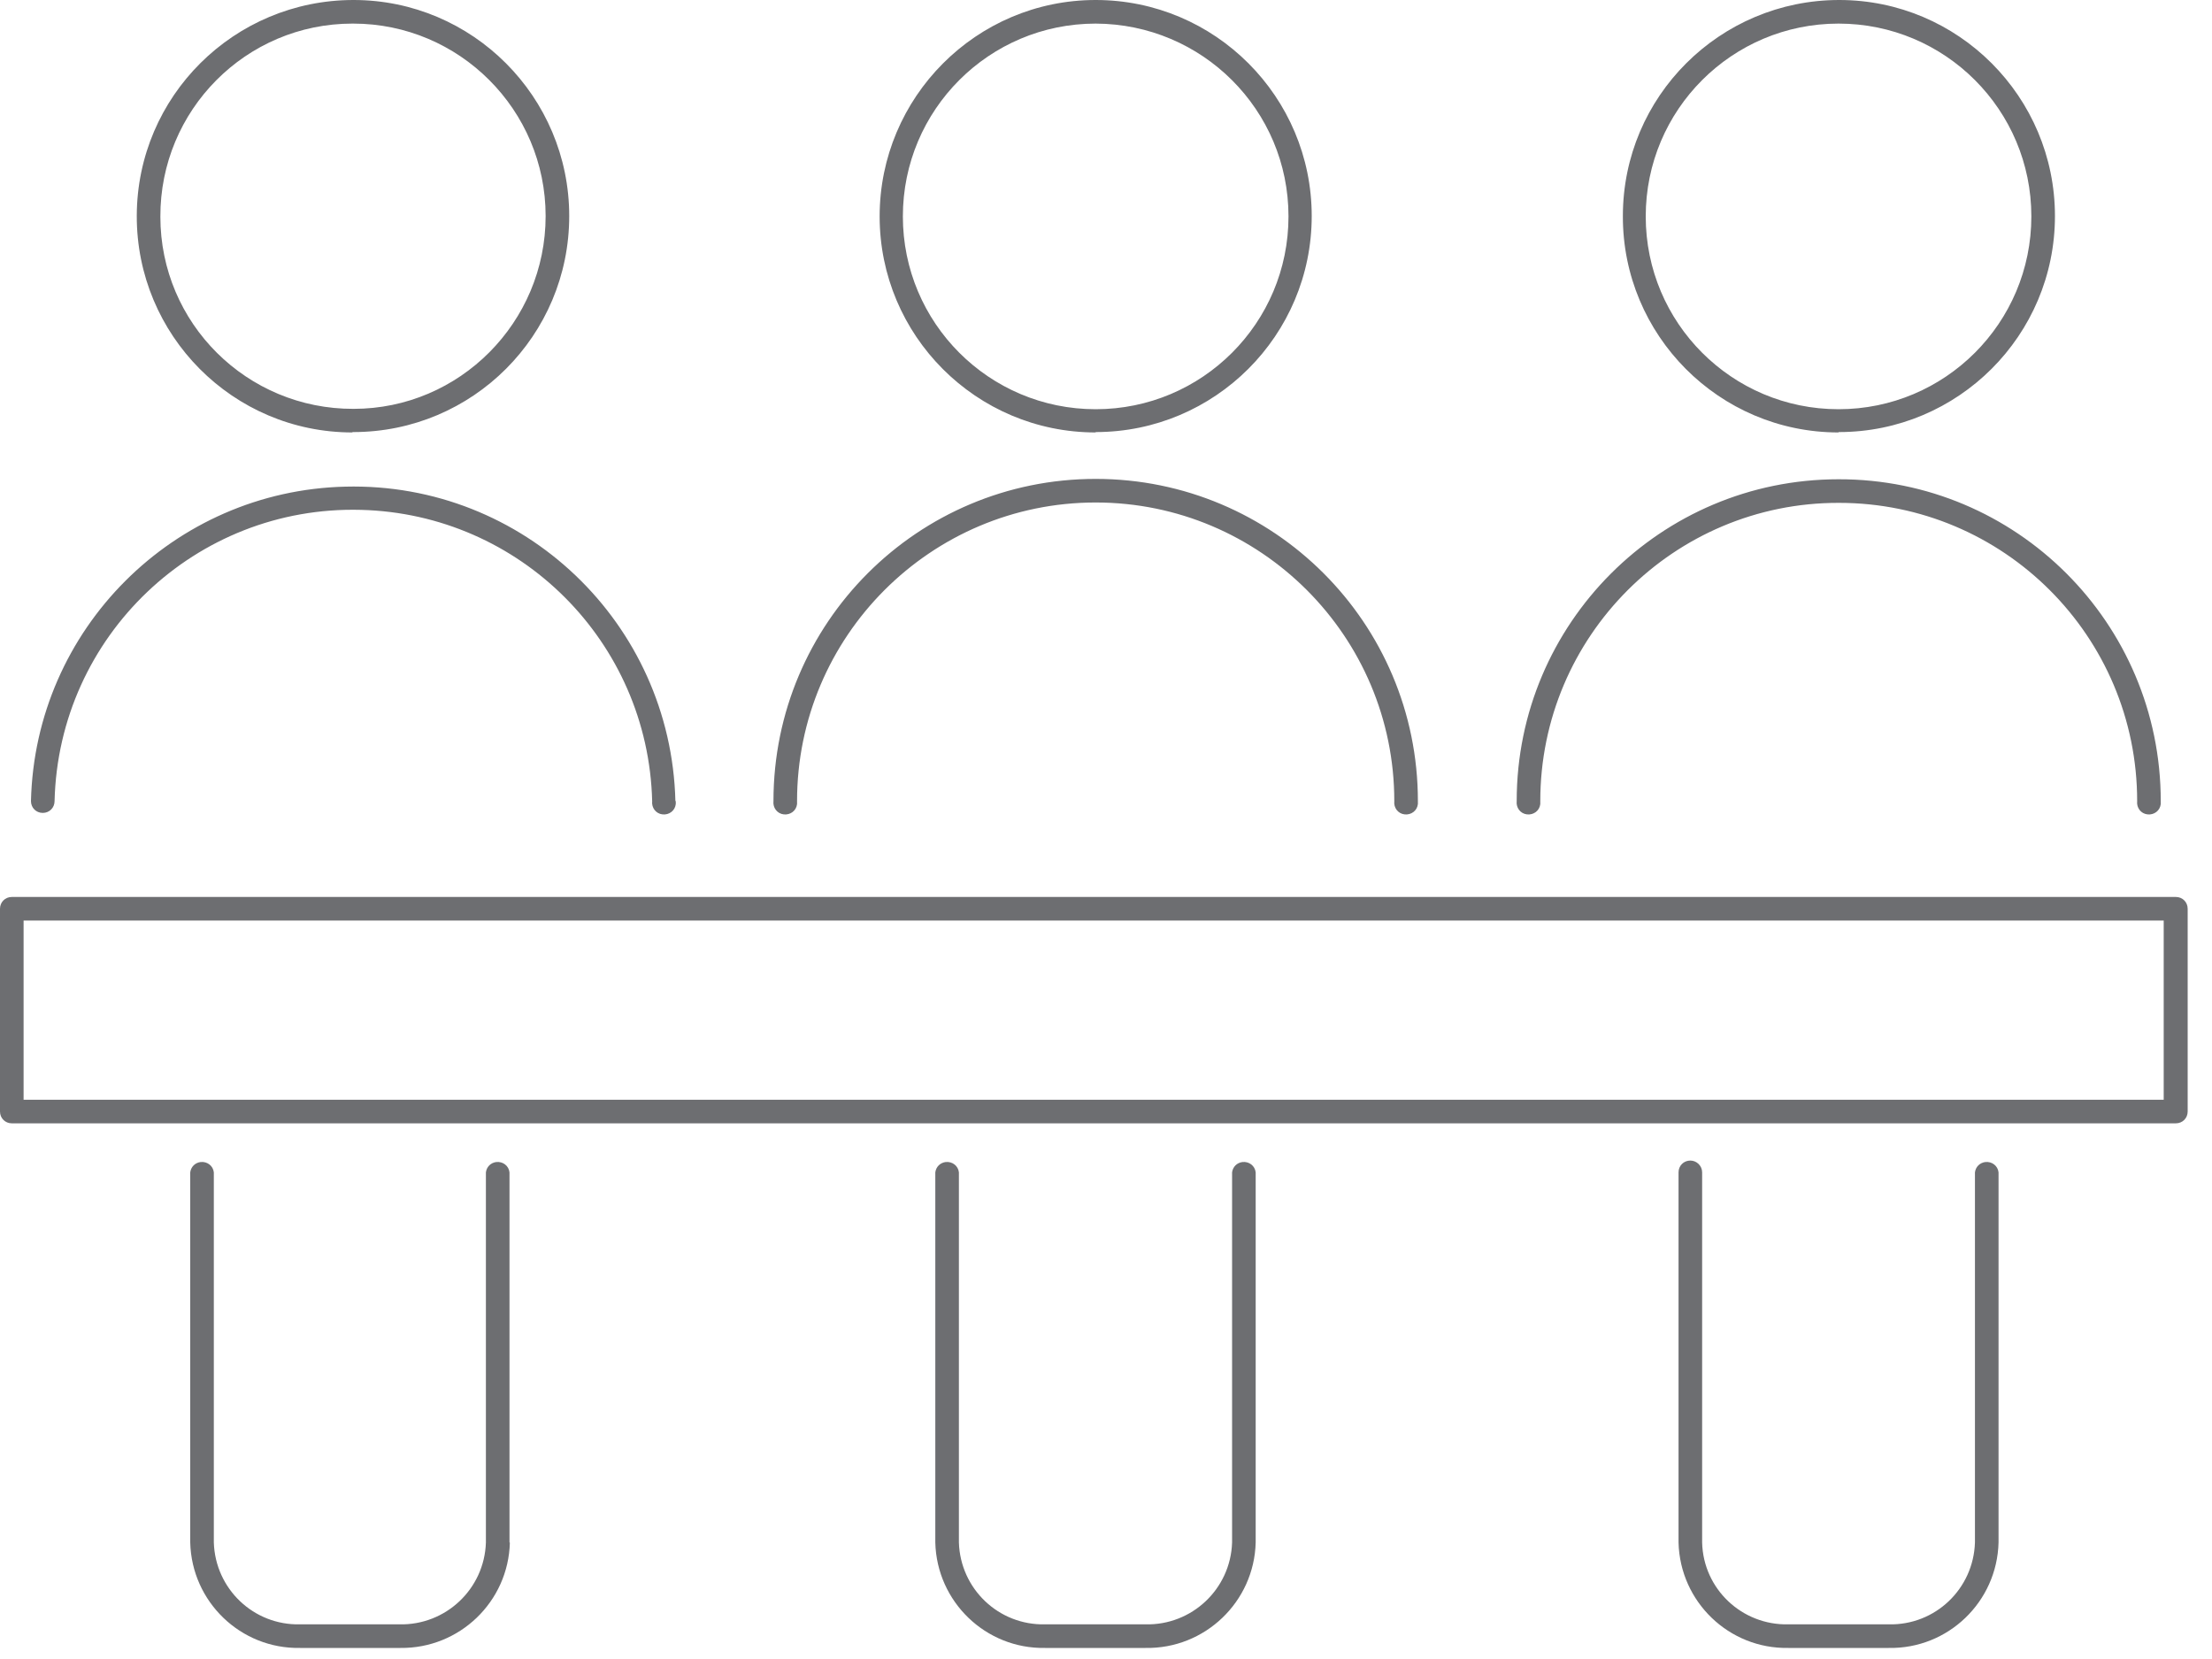 <svg width="60" height="45" viewBox="0 0 60 45" fill="none" xmlns="http://www.w3.org/2000/svg">
<g clip-path="url(#clip0_2174_2770)">
<path d="M59.02 30.47H0.32C0.14 30.47 0 30.33 0 30.15V24.65C0 24.47 0.14 24.33 0.32 24.33H59.02C59.2 24.33 59.34 24.47 59.34 24.65V30.15C59.34 30.33 59.2 30.47 59.02 30.47ZM0.64 29.83H58.69V24.97H0.64V29.83ZM13.82 41.84V31.8C13.8 31.62 13.64 31.5 13.46 31.52C13.31 31.54 13.2 31.65 13.18 31.8V41.84C13.14 43.1 12.09 44.09 10.83 44.06H8.14C6.88 44.09 5.84 43.1 5.8 41.84V31.8C5.78 31.62 5.62 31.5 5.44 31.52C5.29 31.54 5.18 31.65 5.16 31.8V41.84C5.2 43.45 6.53 44.73 8.14 44.7H10.86C12.46 44.72 13.79 43.45 13.83 41.84H13.82ZM9.56 11.73C6.32 11.73 3.7 9.09 3.71 5.85C3.72 2.61 6.35 0 9.59 0C12.82 0 15.44 2.63 15.44 5.86C15.44 9.1 12.82 11.72 9.58 11.72H9.56V11.73ZM9.56 0.64C6.67 0.64 4.34 2.99 4.35 5.88C4.35 8.77 6.7 11.1 9.59 11.09C12.47 11.09 14.8 8.74 14.8 5.86C14.8 2.98 12.46 0.64 9.58 0.64H9.56ZM18.32 21.73C18.2 16.9 14.2 13.08 9.37 13.2C4.71 13.31 0.95 17.07 0.84 21.73C0.84 21.91 0.98 22.05 1.16 22.05C1.34 22.05 1.48 21.91 1.48 21.73C1.59 17.25 5.31 13.71 9.79 13.83C14.11 13.94 17.58 17.41 17.69 21.73C17.67 21.91 17.79 22.07 17.97 22.09C18.15 22.11 18.31 21.99 18.33 21.81C18.33 21.78 18.33 21.76 18.33 21.73H18.32ZM29.72 11.73C26.48 11.73 23.86 9.1 23.86 5.87C23.86 2.64 26.48 0 29.72 0C32.96 0 35.58 2.63 35.58 5.86C35.58 9.1 32.95 11.72 29.72 11.72V11.73ZM29.72 0.64C26.83 0.64 24.49 2.98 24.49 5.87C24.49 8.76 26.83 11.1 29.72 11.1C32.61 11.1 34.95 8.76 34.95 5.87C34.95 2.98 32.61 0.65 29.72 0.64ZM38.46 21.73C38.46 16.9 34.55 12.99 29.72 12.99C24.89 12.99 20.98 16.9 20.98 21.73C20.96 21.91 21.08 22.07 21.26 22.09C21.44 22.11 21.6 21.99 21.62 21.81C21.62 21.78 21.62 21.76 21.62 21.73C21.62 17.26 25.25 13.63 29.72 13.63C34.19 13.63 37.82 17.26 37.82 21.73C37.8 21.91 37.92 22.07 38.1 22.09C38.28 22.11 38.44 21.99 38.46 21.81C38.46 21.78 38.46 21.76 38.46 21.73ZM34.06 41.84V31.8C34.04 31.62 33.88 31.5 33.7 31.52C33.55 31.54 33.44 31.65 33.42 31.8V41.84C33.38 43.1 32.33 44.09 31.07 44.06H28.35C27.09 44.09 26.05 43.1 26.01 41.84V31.8C25.99 31.62 25.83 31.5 25.65 31.52C25.5 31.54 25.39 31.65 25.37 31.8V41.84C25.41 43.45 26.74 44.73 28.35 44.7H31.07C32.68 44.73 34.02 43.45 34.06 41.84ZM49.87 11.73C46.63 11.73 44.01 9.09 44.02 5.86C44.02 2.62 46.65 0 49.89 0C53.12 0 55.74 2.63 55.74 5.86C55.74 9.1 53.11 11.72 49.88 11.72C49.88 11.72 49.88 11.72 49.87 11.72V11.73ZM49.87 0.64C46.98 0.64 44.64 2.98 44.64 5.87C44.64 8.76 46.98 11.1 49.87 11.1C52.76 11.1 55.1 8.76 55.1 5.87C55.1 2.98 52.76 0.64 49.87 0.64ZM58.61 21.73C58.61 16.9 54.69 12.99 49.87 13C45.05 13 41.14 16.91 41.14 21.73C41.12 21.91 41.24 22.07 41.42 22.09C41.6 22.11 41.76 21.99 41.78 21.81C41.78 21.78 41.78 21.76 41.78 21.73C41.78 17.26 45.41 13.63 49.88 13.64C54.35 13.64 57.97 17.26 57.97 21.73C57.95 21.91 58.07 22.07 58.25 22.09C58.43 22.11 58.59 21.99 58.61 21.81C58.61 21.78 58.61 21.76 58.61 21.73ZM54.21 41.84V31.8C54.19 31.62 54.03 31.5 53.85 31.52C53.7 31.54 53.59 31.65 53.57 31.8V41.84C53.53 43.1 52.49 44.09 51.23 44.06H48.51C47.25 44.09 46.2 43.1 46.17 41.84V31.8C46.17 31.62 46.02 31.48 45.85 31.48C45.67 31.48 45.53 31.62 45.53 31.8V41.84C45.57 43.45 46.9 44.73 48.51 44.7H51.23C52.84 44.73 54.17 43.45 54.21 41.84Z" fill="#6D6E71"/>
</g>
<defs>
<clipPath id="clip0_2174_2770">
<rect width="59.33" height="44.7" fill="white"/>
</clipPath>
</defs>
</svg>
